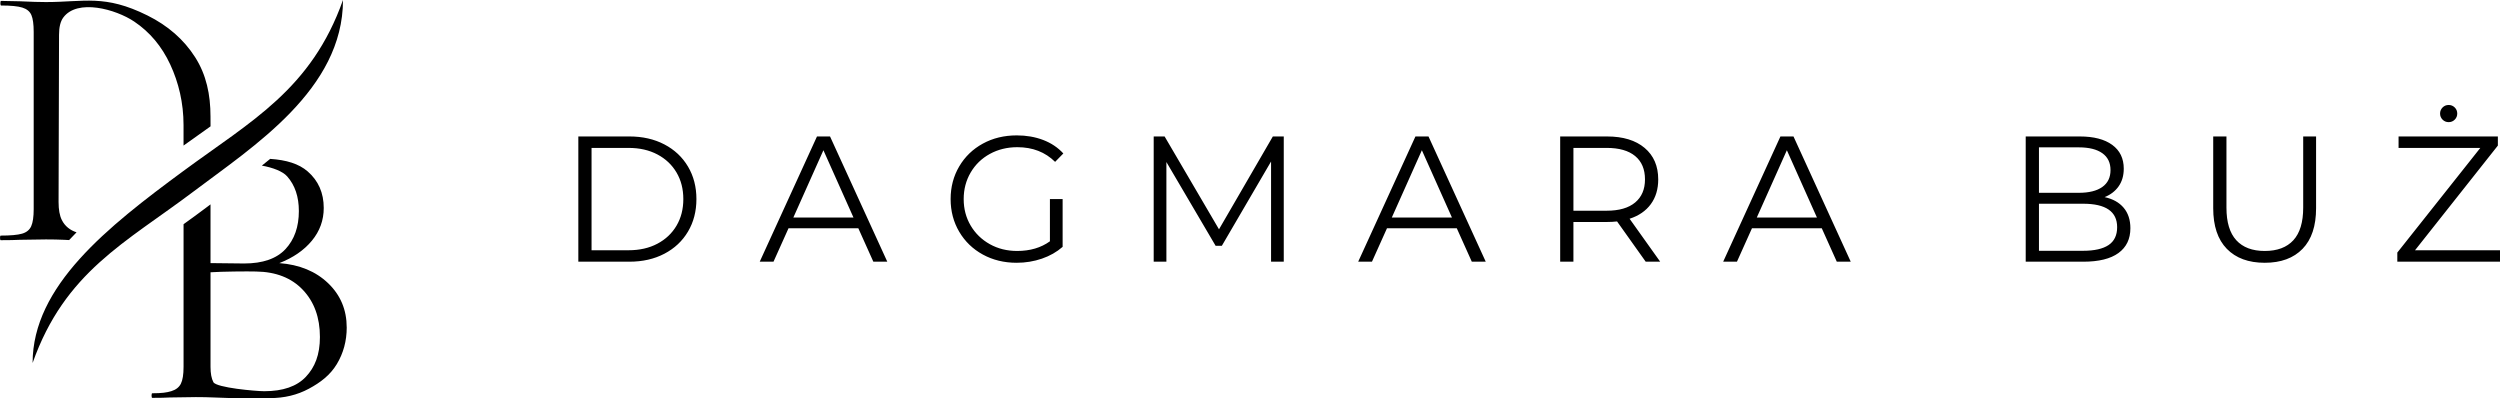 <?xml version="1.0" encoding="UTF-8"?>
<svg xmlns="http://www.w3.org/2000/svg" xmlns:xlink="http://www.w3.org/1999/xlink" xmlns:xodm="http://www.corel.com/coreldraw/odm/2003" xml:space="preserve" width="142.927mm" height="22.763mm" version="1.1" style="shape-rendering:geometricPrecision; text-rendering:geometricPrecision; image-rendering:optimizeQuality; fill-rule:evenodd; clip-rule:evenodd" viewBox="0 0 3257.91 518.87">
 <defs>
  <style type="text/css">
   
    .fil0 {fill:black;fill-rule:nonzero}
   
  </style>
 </defs>
 <g id="Warstwa_x0020_1">
  <path class="fil0" d="M819.14 326.12c14.3,0 26.81,-2.84 37.54,-8.51 10.72,-5.67 19.04,-13.52 24.95,-23.55 5.91,-10.02 8.86,-21.57 8.86,-34.62 0,-13.06 -2.95,-24.6 -8.86,-34.62 -5.91,-10.03 -14.22,-17.88 -24.95,-23.55 -10.72,-5.68 -23.24,-8.51 -37.54,-8.51l-48.26 0 0 133.36 48.26 0zm293.07 -42.67l-39.17 -87.67 -39.17 87.67 78.34 0zm6.3 13.99l-90.93 0 -19.59 43.6 -17.95 0 74.61 -163.21 17.02 0 74.61 163.21 -18.18 0 -19.59 -43.6zm249.71 -38l16.55 0 0 62.25c-7.62,6.69 -16.63,11.81 -27.05,15.39 -10.41,3.57 -21.37,5.36 -32.87,5.36 -16.32,0 -31.01,-3.57 -44.07,-10.72 -13.06,-7.15 -23.32,-17.06 -30.78,-29.73 -7.46,-12.67 -11.19,-26.85 -11.19,-42.55 0,-15.7 3.73,-29.88 11.19,-42.55 7.46,-12.67 17.72,-22.58 30.78,-29.73 13.05,-7.15 27.82,-10.72 44.3,-10.72 12.44,0 23.86,1.98 34.27,5.94 10.41,3.97 19.2,9.83 26.35,17.6l-10.72 10.96c-12.9,-12.75 -29.3,-19.12 -49.2,-19.12 -13.21,0 -25.14,2.91 -35.79,8.74 -10.65,5.83 -19,13.91 -25.06,24.25 -6.06,10.33 -9.09,21.88 -9.09,34.62 0,12.74 3.03,24.25 9.09,34.51 6.06,10.26 14.38,18.34 24.95,24.25 10.57,5.91 22.46,8.86 35.67,8.86 16.79,0 31.01,-4.2 42.67,-12.59l0 -55.02zm304.73 -81.61l0 163.21 -16.55 0 0 -130.57 -64.12 109.82 -8.16 0 -64.12 -109.12 0 129.87 -16.55 0 0 -163.21 14.22 0 70.88 121.01 70.18 -121.01 14.22 0zm219.16 105.62l-39.17 -87.67 -39.17 87.67 78.34 0zm6.3 13.99l-90.93 0 -19.59 43.6 -17.95 0 74.61 -163.21 17.02 0 74.61 163.21 -18.18 0 -19.59 -43.6zm245.28 -63.65c0,-13.21 -4.27,-23.35 -12.82,-30.42 -8.55,-7.07 -20.91,-10.61 -37.07,-10.61l-43.37 0 0 81.84 43.37 0c16.16,0 28.52,-3.57 37.07,-10.72 8.55,-7.15 12.82,-17.18 12.82,-30.08zm0.93 107.25l-37.31 -52.46c-4.2,0.47 -8.55,0.7 -13.06,0.7l-43.83 0 0 51.76 -17.25 0 0 -163.21 61.09 0c20.83,0 37.15,4.98 48.96,14.92 11.81,9.95 17.72,23.63 17.72,41.03 0,12.75 -3.23,23.51 -9.68,32.29 -6.45,8.78 -15.66,15.11 -27.63,19l39.87 55.96 -18.89 0zm223.13 -57.59l-39.17 -87.67 -39.17 87.67 78.34 0zm6.3 13.99l-90.93 0 -19.59 43.6 -17.95 0 74.61 -163.21 17.02 0 74.61 163.21 -18.18 0 -19.59 -43.6zm384.94 -1.4c0,-20.36 -14.77,-30.54 -44.3,-30.54l-57.59 0 0 61.32 57.59 0c14.61,0 25.65,-2.49 33.11,-7.46 7.46,-4.98 11.19,-12.75 11.19,-23.32zm-101.89 -103.99l0 59.22 51.99 0c13.21,0 23.39,-2.53 30.54,-7.58 7.15,-5.05 10.72,-12.4 10.72,-22.04 0,-9.64 -3.57,-16.98 -10.72,-22.03 -7.15,-5.05 -17.33,-7.58 -30.54,-7.58l-51.99 0zm119.14 105.39c0,13.99 -5.17,24.75 -15.51,32.29 -10.33,7.54 -25.61,11.31 -45.81,11.31l-75.08 0 0 -163.21 70.41 0c18.19,0 32.29,3.65 42.32,10.96 10.02,7.31 15.04,17.64 15.04,31.01 0,9.02 -2.22,16.67 -6.64,22.97 -4.43,6.3 -10.53,11 -18.3,14.11 10.72,2.33 19,6.96 24.83,13.87 5.83,6.92 8.74,15.81 8.74,26.7zm107.95 -26.11l0 -93.5 17.25 0 0 92.8c0,18.96 4.27,33.11 12.82,42.44 8.55,9.33 20.91,13.99 37.07,13.99 16.32,0 28.75,-4.66 37.31,-13.99 8.55,-9.33 12.82,-23.47 12.82,-42.44l0 -92.8 16.79 0 0 93.5c0,23.16 -5.87,40.8 -17.6,52.93 -11.74,12.12 -28.17,18.19 -49.31,18.19 -21.14,0 -37.62,-6.06 -49.43,-18.19 -11.81,-12.12 -17.72,-29.77 -17.72,-52.93zm295.64 -123.34c0,-3.11 1.09,-5.75 3.26,-7.93 2.18,-2.18 4.82,-3.26 7.93,-3.26 3.11,0 5.75,1.09 7.93,3.26 2.18,2.18 3.26,4.82 3.26,7.93 0,3.11 -1.09,5.75 -3.26,7.93 -2.18,2.18 -4.82,3.26 -7.93,3.26 -3.11,0 -5.75,-1.09 -7.93,-3.26 -2.17,-2.18 -3.26,-4.82 -3.26,-7.93zm78.11 178.13l0 14.92 -133.83 0 0 -11.89 108.18 -136.4 -106.55 0 0 -14.92 129.4 0 0 11.89 -107.95 136.4 110.75 0zm-2504.29 -148.29l66.45 0c17.25,0 32.49,3.46 45.7,10.38 13.21,6.92 23.47,16.55 30.78,28.91 7.31,12.36 10.96,26.46 10.96,42.32 0,15.85 -3.65,29.96 -10.96,42.32 -7.31,12.36 -17.56,21.99 -30.78,28.91 -13.21,6.92 -28.44,10.38 -45.7,10.38l-66.45 0 0 -163.21z"></path>
  <g id="_1352860334608">
   <path class="fil0" d="M83.57 312.51c-7.15,-0.33 -15.05,-0.5 -23.7,-0.5l-33.93 0.5c-5.99,0.33 -14.3,0.5 -24.95,0.5 -0.67,0 -1,-1 -1,-2.99 0,-2 0.33,-3 1,-3 12.64,0 21.87,-0.83 27.69,-2.5 5.82,-1.66 9.81,-4.91 11.97,-9.73 2.16,-4.82 3.24,-12.22 3.24,-22.2l0 -231.01c0,-9.98 -1,-17.3 -3,-21.95 -2,-4.66 -5.9,-7.9 -11.73,-9.73 -5.82,-1.83 -15.05,-2.74 -27.69,-2.74 -0.67,0 -1,-1 -1,-2.99 0,-1.99 0.33,-2.99 1,-2.99l24.94 0.5c13.97,0.66 25.11,1 33.43,1 49.81,0 76.43,-10.3 132.3,17.46 26.78,13.3 47.48,31.44 62.12,54.38 14.64,22.95 20.04,48.73 20.04,77.33l0.05 12.81c-11.4,8.14 -23.15,16.4 -35.18,25.04l0 -26.69c0,-28.94 -6.36,-55.4 -17.34,-79.01 -10.98,-23.62 -26.61,-42.24 -46.9,-55.88 -24.08,-16.18 -74.25,-30.13 -92.52,-5.22 -3.66,4.99 -5.49,12.47 -5.49,22.45l-0.61 217.89c0,9.98 1.41,17.8 4.24,23.45 4.15,8.29 10.98,13.34 19.19,16.06 -3.28,3.32 -6.51,6.68 -9.68,10.08 -2.13,-0.11 -4.29,-0.22 -6.52,-0.33zm-41.1 160.5c0,-100.46 97.71,-177.37 196.52,-250.18 88.58,-65.27 166.8,-106.54 207.97,-222.84 0,116.59 -116.75,190.75 -194.99,249.75 -88.48,66.72 -167.43,104.41 -209.5,223.27zm409.36 -46.33c0,17.63 -4.33,33.59 -12.97,47.9 -8.65,14.3 -21.21,23.85 -36.35,31.99 -15.13,8.15 -32.01,12.22 -50.64,12.22 -23.4,0 -49.62,0.42 -73.05,-0.81 -6.32,-0.33 -16,-0.5 -23.65,-0.5l-33.93 0.5c-5.99,0.33 -11.77,0.5 -22.75,0.5 -0.67,0 -1,-1 -1,-3 0,-2 0.33,-2.99 1,-2.99 12.31,0 18.76,-0.91 24.74,-2.74 5.99,-1.83 10.15,-5.07 12.47,-9.73 2.33,-4.66 3.49,-11.98 3.49,-21.95l0 -185.9c9.43,-6.76 19.06,-13.75 28.84,-21.12 2.09,-1.58 4.19,-3.15 6.29,-4.73l0 76.54 43.78 0.5c24.28,0 42.24,-6.24 53.89,-18.71 11.64,-12.47 17.46,-29.02 17.46,-49.64 0,-18.63 -5.07,-33.68 -15.22,-45.15 -5.85,-6.62 -18.59,-11.43 -32.99,-14.06 3.64,-2.89 7.25,-5.81 10.84,-8.76 21.04,1.41 37.32,6.31 48.85,16.33 13.97,12.14 20.95,28.02 20.95,47.65 0,15.97 -5.16,30.19 -15.47,42.66 -10.31,12.47 -24.45,22.2 -42.41,29.19 26.28,1.99 47.48,10.73 63.61,26.2 16.13,15.47 24.2,34.67 24.2,57.63zm-34.93 12.47c0,-25.28 -7.4,-45.73 -22.2,-61.37 -14.8,-15.63 -35.17,-23.62 -61.12,-23.95 -10.64,-0.33 -44.62,0 -59.25,1l0 123.24c0,8.65 1.25,15.3 3.74,19.96 3.9,7.28 55.6,11.79 66.32,11.79 24.28,0 42.33,-6.24 54.13,-18.71 11.81,-12.47 18.38,-28.67 18.38,-51.95z"></path>
  </g>
 </g>
</svg>
